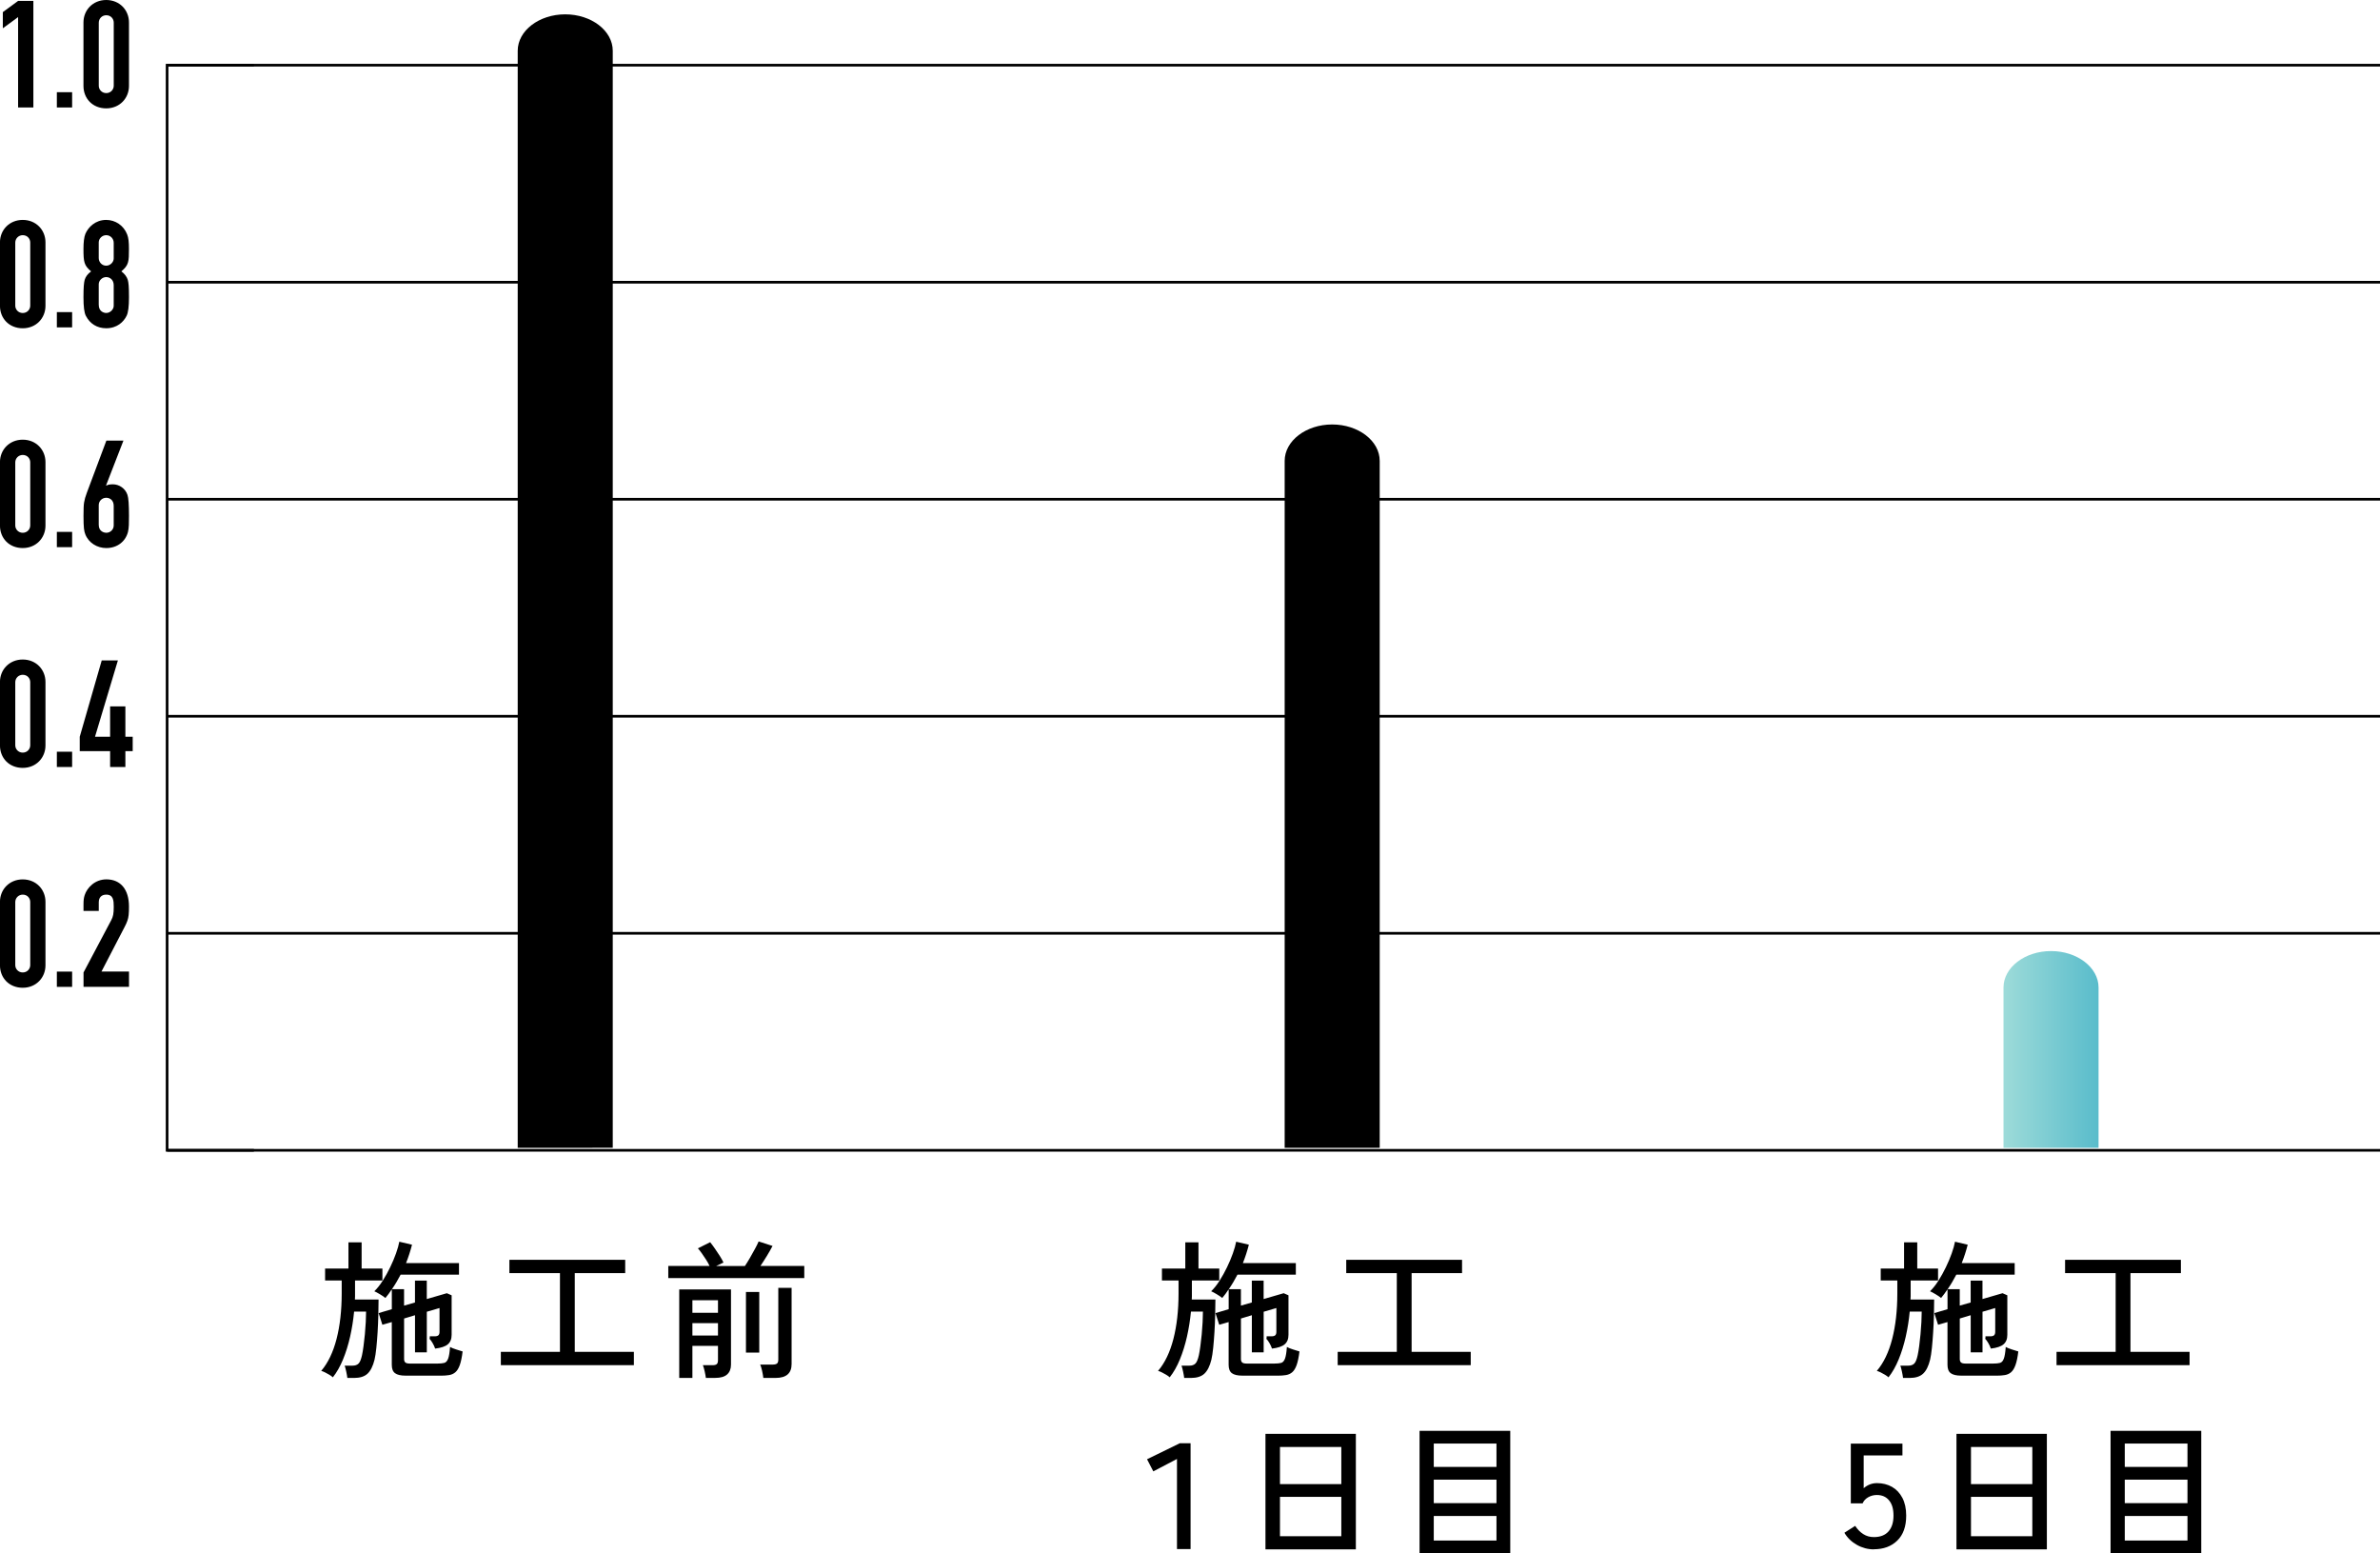 <?xml version="1.0" encoding="UTF-8"?>
<svg id="_レイヤー_2" data-name="レイヤー 2" xmlns="http://www.w3.org/2000/svg" xmlns:xlink="http://www.w3.org/1999/xlink" viewBox="0 0 715.41 466.81">
  <defs>
    <style>
      .cls-1 {
        fill: none;
        stroke: #000;
        stroke-width: .8px;
      }

      .cls-2 {
        fill: url(#_新規グラデーションスウォッチ_1);
      }

      .cls-2, .cls-3 {
        stroke-width: 0px;
      }

      .cls-3 {
        fill: #000;
      }
    </style>
    <linearGradient id="_新規グラデーションスウォッチ_1" data-name="新規グラデーションスウォッチ 1" x1="602.24" y1="315.39" x2="630.81" y2="315.39" gradientUnits="userSpaceOnUse">
      <stop offset="0" stop-color="#9ddbd9"/>
      <stop offset="1" stop-color="#59bccb"/>
    </linearGradient>
  </defs>
  <g id="_レイヤー_1-2" data-name="レイヤー 1">
    <g>
      <g>
        <line class="cls-1" x1="50.23" y1="280.49" x2="715.41" y2="280.49"/>
        <line class="cls-1" x1="50.23" y1="215.26" x2="715.41" y2="215.26"/>
        <line class="cls-1" x1="50.23" y1="150.04" x2="715.41" y2="150.04"/>
        <line class="cls-1" x1="50.23" y1="84.82" x2="715.41" y2="84.82"/>
        <line class="cls-1" x1="50.23" y1="19.59" x2="715.41" y2="19.59"/>
        <g>
          <path class="cls-3" d="M104.41,414.11c-.06-.51-.17-1.15-.34-1.93-.17-.78-.32-1.36-.47-1.75h2.38c.78,0,1.38-.21,1.8-.63s.76-1.26,1.04-2.52c.15-.69.3-1.59.45-2.7.15-1.11.29-2.3.41-3.58.12-1.27.21-2.51.27-3.71.06-1.2.09-2.23.09-3.1h-3.6c-.24,2.52-.64,5.02-1.19,7.49-.56,2.47-1.27,4.77-2.14,6.88-.87,2.11-1.89,3.91-3.06,5.38-.24-.24-.58-.5-1.03-.76-.45-.27-.9-.52-1.35-.74-.45-.22-.83-.37-1.12-.43,2.04-2.4,3.58-5.59,4.61-9.58,1.03-3.99,1.55-8.56,1.55-13.72v-3.87h-4.99v-3.6h7.02v-7.87h3.96v7.87h6.25v3.6h-8.23v4.77c0,.3-.02.62-.04.95h7.11c0,1.44-.02,3.01-.07,4.72-.04,1.71-.12,3.42-.22,5.13-.11,1.71-.23,3.28-.38,4.72-.15,1.44-.33,2.61-.54,3.51-.48,1.95-1.19,3.35-2.11,4.21-.93.86-2.28,1.28-4.05,1.28h-1.98ZM121.91,413.43c-1.47,0-2.53-.25-3.17-.74-.65-.49-.97-1.33-.97-2.5v-12.86l-2.83.81-1.12-3.51,3.96-1.17v-5.98c-.63.96-1.27,1.83-1.93,2.61-.39-.33-.94-.7-1.64-1.12s-1.27-.72-1.69-.9c.87-.84,1.71-1.9,2.52-3.17.81-1.27,1.56-2.62,2.25-4.05.69-1.42,1.27-2.81,1.75-4.16.48-1.35.81-2.52.99-3.51l3.82.9c-.24.93-.51,1.86-.81,2.79s-.63,1.84-.99,2.74h15.92v3.46h-17.54c-.39.75-.8,1.49-1.24,2.23-.44.74-.89,1.45-1.37,2.14h3.64v4.95l3.28-.94v-6.57h3.55v5.53l6.03-1.75,1.44.63v11.87c0,1.26-.38,2.21-1.15,2.86-.76.65-2.03,1.07-3.8,1.28-.21-.6-.48-1.18-.81-1.73-.33-.55-.61-.94-.85-1.15-.03-.09-.02-.24.04-.45v-.36h1.44c.54,0,.92-.1,1.15-.31s.34-.55.34-1.04v-7.15l-3.82,1.12v12.19h-3.55v-11.15l-3.28.99v12.19c0,.45.12.79.36,1.01.24.22.69.34,1.35.34h8.37c.84,0,1.51-.07,2-.2.49-.13.88-.55,1.15-1.26.27-.7.46-1.88.58-3.53.42.24,1.03.49,1.82.74.79.25,1.45.46,1.96.61-.21,1.74-.5,3.1-.85,4.09-.36.99-.8,1.71-1.33,2.16-.52.45-1.15.73-1.87.85-.72.12-1.54.18-2.47.18h-10.62Z"/>
          <path class="cls-3" d="M150.55,410.28v-4h17.77v-23.66h-15.2v-4h34.81v4h-15.16v23.66h17.77v4h-39.99Z"/>
          <path class="cls-3" d="M200.88,384.11v-3.64h12.41c-.27-.6-.62-1.24-1.06-1.91s-.87-1.32-1.3-1.93c-.44-.61-.82-1.1-1.15-1.46l3.69-1.84c.39.48.85,1.09,1.37,1.84.52.75,1.03,1.51,1.53,2.29s.86,1.44,1.1,1.98l-2.2,1.04h8.64c.45-.66.94-1.45,1.48-2.38.54-.93,1.06-1.85,1.55-2.77.5-.91.86-1.66,1.1-2.23l4.18,1.35c-.48.93-1.05,1.93-1.71,3.01-.66,1.08-1.3,2.08-1.93,3.01h13.18v3.64h-40.89ZM204.17,414.11v-26.58h15.56v22.58c0,1.29-.39,2.28-1.17,2.97-.78.69-1.96,1.03-3.55,1.03h-2.83c-.06-.51-.18-1.17-.36-1.98s-.36-1.42-.54-1.84h2.88c.6,0,1.03-.1,1.28-.31s.38-.6.38-1.17v-4.32h-7.69v9.62h-3.96ZM208.13,394.54h7.69v-3.78h-7.69v3.78ZM208.13,401.38h7.69v-3.73h-7.69v3.73ZM224.23,406.5v-18.22h4v18.22h-4ZM229.45,414.11c-.06-.57-.18-1.27-.36-2.09-.18-.82-.38-1.46-.58-1.91h3.69c.63,0,1.08-.1,1.35-.31.27-.21.4-.61.4-1.21v-21.54h4v22.89c0,2.79-1.6,4.18-4.81,4.18h-3.69Z"/>
        </g>
        <g>
          <path class="cls-3" d="M355.96,414.11c-.06-.51-.17-1.15-.34-1.93-.17-.78-.32-1.36-.47-1.75h2.38c.78,0,1.38-.21,1.8-.63s.76-1.26,1.04-2.52c.15-.69.3-1.59.45-2.7.15-1.11.29-2.3.41-3.58.12-1.27.21-2.51.27-3.71.06-1.2.09-2.23.09-3.1h-3.6c-.24,2.52-.64,5.02-1.19,7.49-.56,2.47-1.27,4.77-2.14,6.88-.87,2.11-1.89,3.91-3.06,5.38-.24-.24-.58-.5-1.03-.76-.45-.27-.9-.52-1.35-.74-.45-.22-.83-.37-1.12-.43,2.04-2.4,3.58-5.59,4.61-9.58,1.03-3.99,1.55-8.56,1.55-13.72v-3.87h-4.99v-3.6h7.02v-7.87h3.96v7.87h6.25v3.6h-8.23v4.77c0,.3-.02.62-.04.95h7.11c0,1.44-.02,3.01-.07,4.72-.04,1.71-.12,3.42-.22,5.13-.11,1.71-.23,3.28-.38,4.72-.15,1.44-.33,2.61-.54,3.51-.48,1.95-1.19,3.35-2.11,4.21-.93.86-2.28,1.28-4.05,1.28h-1.98ZM373.46,413.43c-1.47,0-2.53-.25-3.17-.74-.65-.49-.97-1.33-.97-2.5v-12.86l-2.83.81-1.12-3.51,3.96-1.17v-5.98c-.63.96-1.27,1.83-1.93,2.61-.39-.33-.94-.7-1.64-1.12s-1.27-.72-1.69-.9c.87-.84,1.71-1.9,2.52-3.17.81-1.27,1.56-2.62,2.25-4.05.69-1.42,1.27-2.81,1.75-4.16.48-1.35.81-2.52.99-3.51l3.82.9c-.24.93-.51,1.86-.81,2.79s-.63,1.84-.99,2.74h15.92v3.46h-17.54c-.39.75-.8,1.49-1.24,2.23-.44.74-.89,1.45-1.37,2.14h3.64v4.95l3.28-.94v-6.57h3.55v5.53l6.03-1.75,1.44.63v11.87c0,1.26-.38,2.21-1.15,2.86-.76.65-2.03,1.07-3.8,1.28-.21-.6-.48-1.18-.81-1.73-.33-.55-.61-.94-.85-1.15-.03-.09-.02-.24.04-.45v-.36h1.44c.54,0,.92-.1,1.15-.31s.34-.55.34-1.04v-7.15l-3.82,1.12v12.19h-3.55v-11.15l-3.28.99v12.19c0,.45.12.79.36,1.01.24.22.69.34,1.35.34h8.37c.84,0,1.51-.07,2-.2.49-.13.88-.55,1.15-1.26.27-.7.46-1.88.58-3.53.42.24,1.03.49,1.82.74.79.25,1.45.46,1.96.61-.21,1.74-.5,3.1-.85,4.09-.36.99-.8,1.71-1.33,2.16-.52.45-1.15.73-1.87.85-.72.12-1.54.18-2.47.18h-10.62Z"/>
          <path class="cls-3" d="M402.1,410.28v-4h17.77v-23.66h-15.2v-4h34.81v4h-15.16v23.66h17.77v4h-39.99Z"/>
          <path class="cls-3" d="M353.79,465.55v-27.08l-7.11,3.73-1.89-3.64,9.85-4.81h3.24v31.8h-4.09Z"/>
          <path class="cls-3" d="M380.39,465.64v-34.72h27.17v34.72h-27.17ZM384.75,446.03h18.44v-11.16h-18.44v11.16ZM384.75,461.69h18.44v-11.83h-18.44v11.83Z"/>
          <path class="cls-3" d="M426.71,466.81v-36.79h27.26v36.79h-27.26ZM430.98,440.86h18.85v-7.02h-18.85v7.02ZM430.98,451.75h18.85v-7.06h-18.85v7.06ZM430.98,462.99h18.85v-7.38h-18.85v7.38Z"/>
        </g>
        <line class="cls-1" x1="715.41" y1="345.71" x2="50.23" y2="345.71"/>
        <polyline class="cls-1" points="76.32 345.71 50.23 345.71 50.23 19.59 76.32 19.59"/>
        <g>
          <path class="cls-3" d="M13.67,290.11c0,3.69-2.79,6.75-6.84,6.75s-6.84-2.92-6.84-6.75v-19.07c0-3.73,2.83-6.75,6.84-6.75s6.84,3.01,6.84,6.75v19.07ZM4.59,290.06c0,1.12.9,2.2,2.25,2.2s2.25-1.08,2.25-2.2v-18.98c0-1.12-.85-2.21-2.25-2.21-1.26,0-2.25.99-2.25,2.25v18.94Z"/>
          <path class="cls-3" d="M21.68,292v4.59h-4.59v-4.59h4.59Z"/>
          <path class="cls-3" d="M36.03,281.33l-5.53,10.66h8.28v4.59h-13.67v-4.32l8.32-15.7c.58-1.08.76-1.98.76-4,0-1.89-.09-3.69-2.25-3.69-1.39,0-2.25.81-2.25,2.29v2.61h-4.59v-1.89c0-1.48.09-1.98.36-2.88.72-2.2,3.06-4.72,6.52-4.72,4.32,0,6.79,3.1,6.79,8.14,0,4.23-.36,4.27-2.74,8.91Z"/>
        </g>
        <g>
          <path class="cls-3" d="M13.67,224.03c0,3.69-2.79,6.75-6.84,6.75s-6.84-2.92-6.84-6.75v-19.07c0-3.73,2.83-6.75,6.84-6.75s6.84,3.01,6.84,6.75v19.07ZM4.59,223.99c0,1.12.9,2.2,2.25,2.2s2.25-1.08,2.25-2.2v-18.98c0-1.12-.85-2.21-2.25-2.21-1.26,0-2.25.99-2.25,2.25v18.94Z"/>
          <path class="cls-3" d="M21.68,225.92v4.59h-4.59v-4.59h4.59Z"/>
          <path class="cls-3" d="M35.44,198.48l-6.88,22.94h4.54v-9.13h4.59v9.13h2.2v4.32h-2.2v4.77h-4.59v-4.77h-9.13v-4.32l6.61-22.94h4.86Z"/>
        </g>
        <g>
          <path class="cls-3" d="M13.67,157.96c0,3.69-2.79,6.75-6.84,6.75s-6.84-2.92-6.84-6.75v-19.07c0-3.73,2.83-6.75,6.84-6.75s6.84,3.01,6.84,6.75v19.07ZM4.59,157.92c0,1.12.9,2.2,2.25,2.2s2.25-1.08,2.25-2.2v-18.98c0-1.12-.85-2.21-2.25-2.21-1.26,0-2.25.99-2.25,2.25v18.94Z"/>
          <path class="cls-3" d="M21.68,159.85v4.59h-4.59v-4.59h4.59Z"/>
          <path class="cls-3" d="M37.11,132.41l-5.22,13.45.09.09c.31-.22.9-.4,1.93-.4,1.93,0,3.78,1.26,4.41,3.19.31.9.45,3.01.45,6.3,0,2.07,0,3.64-.31,4.86-.76,2.88-3.24,4.81-6.52,4.81-2.74,0-5.31-1.57-6.3-4.14-.36-.95-.54-1.84-.54-5.49,0-2.02.05-3.37.18-4.09.18-.99.36-1.66.85-2.97l5.85-15.61h5.13ZM34.18,152.03c0-1.75-1.21-2.43-2.25-2.43-1.26,0-2.25.99-2.25,2.2v5.94c0,2.07,1.75,2.38,2.25,2.38,1.26,0,2.25-.99,2.25-2.2v-5.89Z"/>
        </g>
        <g>
          <path class="cls-3" d="M13.67,91.91c0,3.69-2.79,6.75-6.84,6.75s-6.84-2.92-6.84-6.75v-19.07c0-3.73,2.83-6.75,6.84-6.75s6.84,3.01,6.84,6.75v19.07ZM4.59,91.87c0,1.12.9,2.2,2.25,2.2s2.25-1.08,2.25-2.2v-18.98c0-1.12-.85-2.21-2.25-2.21-1.26,0-2.25.99-2.25,2.25v18.94Z"/>
          <path class="cls-3" d="M21.68,93.8v4.59h-4.59v-4.59h4.59Z"/>
          <path class="cls-3" d="M36.48,81.56c1.03.76,1.66,1.66,1.93,2.56.23.85.36,1.93.36,5.22,0,2.74-.23,4.63-.72,5.58-.9,1.84-2.88,3.73-6.12,3.73-2.74,0-4.9-1.35-6.12-3.73-.49-.94-.72-2.74-.72-5.58,0-3.1.14-4.36.36-5.22.27-.94.9-1.8,1.93-2.56-2.11-1.8-2.29-2.79-2.29-6.75,0-2.02.18-3.55.58-4.54.85-1.98,2.97-4.18,6.25-4.18,2.74,0,5.26,1.66,6.3,4.36.4.99.54,2.29.54,4.32,0,3.87-.04,4.9-2.29,6.79ZM34.18,72.97c0-1.26-.99-2.29-2.25-2.29s-2.25,1.04-2.25,2.16v4.72c0,1.17.9,2.29,2.25,2.29,1.21,0,2.25-1.08,2.25-2.16v-4.72ZM34.18,85.7c0-1.57-1.12-2.43-2.25-2.43-1.21,0-2.25,1.03-2.25,2.16v6.16c0,2.16,1.71,2.47,2.25,2.47,1.21,0,2.25-1.08,2.25-2.16v-6.21Z"/>
        </g>
        <g>
          <path class="cls-3" d="M10.03.27v32.03h-4.59V5.13L.85,8.5V3.64L5.44.27h4.59Z"/>
          <path class="cls-3" d="M21.68,27.71v4.59h-4.59v-4.59h4.59Z"/>
          <path class="cls-3" d="M38.77,25.82c0,3.69-2.79,6.75-6.84,6.75s-6.84-2.92-6.84-6.75V6.75c0-3.73,2.83-6.75,6.84-6.75s6.84,3.01,6.84,6.75v19.07ZM29.69,25.78c0,1.12.9,2.2,2.25,2.2s2.25-1.08,2.25-2.2V6.79c0-1.12-.85-2.21-2.25-2.21-1.26,0-2.25.99-2.25,2.25v18.94Z"/>
        </g>
      </g>
      <path class="cls-3" d="M155.62,344.96V15.27c0-6.04,6.41-10.96,14.28-10.96s14.29,4.92,14.29,10.96v329.68"/>
      <path class="cls-3" d="M386.16,344.96v-206.43c0-6.04,6.41-10.96,14.28-10.96s14.29,4.92,14.29,10.96v206.43"/>
      <g>
        <path class="cls-3" d="M572.04,414.11c-.06-.51-.17-1.15-.34-1.93-.17-.78-.32-1.36-.47-1.75h2.38c.78,0,1.38-.21,1.8-.63.42-.42.76-1.26,1.03-2.52.15-.69.3-1.59.45-2.7.15-1.11.28-2.3.4-3.58.12-1.27.21-2.51.27-3.71.06-1.2.09-2.23.09-3.1h-3.6c-.24,2.52-.64,5.02-1.19,7.49-.56,2.47-1.27,4.77-2.14,6.88-.87,2.11-1.89,3.91-3.06,5.38-.24-.24-.58-.5-1.03-.76s-.9-.52-1.35-.74c-.45-.22-.83-.37-1.12-.43,2.04-2.4,3.58-5.59,4.61-9.58,1.03-3.99,1.55-8.56,1.55-13.72v-3.87h-4.99v-3.6h7.02v-7.87h3.96v7.87h6.25v3.6h-8.23v4.77c0,.3-.02.62-.05.95h7.11c0,1.44-.02,3.01-.07,4.72-.04,1.71-.12,3.42-.23,5.13-.11,1.71-.23,3.28-.38,4.72-.15,1.44-.33,2.61-.54,3.51-.48,1.95-1.18,3.35-2.11,4.21-.93.86-2.28,1.28-4.05,1.28h-1.98ZM589.54,413.43c-1.47,0-2.53-.25-3.17-.74-.65-.49-.97-1.33-.97-2.5v-12.86l-2.83.81-1.12-3.51,3.96-1.17v-5.98c-.63.96-1.28,1.83-1.93,2.61-.39-.33-.94-.7-1.64-1.12-.71-.42-1.27-.72-1.69-.9.87-.84,1.71-1.9,2.52-3.17.81-1.27,1.56-2.62,2.25-4.05.69-1.42,1.27-2.81,1.75-4.16.48-1.35.81-2.52.99-3.51l3.82.9c-.24.93-.51,1.86-.81,2.79-.3.93-.63,1.84-.99,2.74h15.92v3.46h-17.54c-.39.75-.8,1.49-1.24,2.23-.44.74-.89,1.45-1.37,2.14h3.64v4.95l3.28-.94v-6.57h3.55v5.53l6.03-1.75,1.44.63v11.87c0,1.26-.38,2.21-1.15,2.86-.76.65-2.03,1.07-3.8,1.28-.21-.6-.48-1.18-.81-1.73-.33-.55-.61-.94-.85-1.15-.03-.09-.02-.24.04-.45v-.36h1.44c.54,0,.92-.1,1.15-.31.22-.21.34-.55.34-1.04v-7.15l-3.82,1.12v12.19h-3.55v-11.15l-3.28.99v12.19c0,.45.12.79.36,1.01.24.22.69.34,1.35.34h8.37c.84,0,1.51-.07,2-.2.5-.13.88-.55,1.15-1.26.27-.7.46-1.88.58-3.53.42.24,1.03.49,1.82.74.79.25,1.45.46,1.96.61-.21,1.74-.49,3.1-.85,4.09-.36.99-.8,1.71-1.33,2.16-.52.45-1.15.73-1.87.85-.72.12-1.54.18-2.47.18h-10.62Z"/>
        <path class="cls-3" d="M618.18,410.28v-4h17.77v-23.66h-15.2v-4h34.81v4h-15.16v23.66h17.77v4h-39.99Z"/>
        <path class="cls-3" d="M563.27,465.64c-1.8,0-3.5-.45-5.1-1.35-1.6-.9-2.86-2.11-3.76-3.64l3.24-2.07c.69,1.05,1.5,1.88,2.43,2.47.93.6,1.99.9,3.19.9,1.92,0,3.38-.56,4.39-1.69,1-1.12,1.51-2.71,1.51-4.75s-.44-3.51-1.33-4.59c-.88-1.08-2.11-1.62-3.67-1.62-.93,0-1.79.22-2.59.67-.79.45-1.36,1.06-1.69,1.84h-3.55v-17.95h15.52v3.55h-11.65v9.85c1.17-1.02,2.5-1.53,4-1.53,1.68,0,3.18.38,4.5,1.12,1.32.75,2.36,1.85,3.13,3.31.76,1.46,1.15,3.23,1.15,5.33,0,3.27-.89,5.77-2.68,7.51-1.78,1.74-4.13,2.61-7.04,2.61Z"/>
        <path class="cls-3" d="M588.1,465.64v-34.72h27.17v34.72h-27.17ZM592.46,446.03h18.44v-11.16h-18.44v11.16ZM592.46,461.69h18.44v-11.83h-18.44v11.83Z"/>
        <path class="cls-3" d="M634.42,466.81v-36.79h27.26v36.79h-27.26ZM638.69,440.86h18.85v-7.02h-18.85v7.02ZM638.69,451.75h18.85v-7.06h-18.85v7.06ZM638.69,462.99h18.85v-7.38h-18.85v7.38Z"/>
      </g>
      <path class="cls-2" d="M602.24,344.96v-48.17c0-6.04,6.41-10.96,14.28-10.96s14.29,4.92,14.29,10.96v48.17"/>
    </g>
  </g>
</svg>